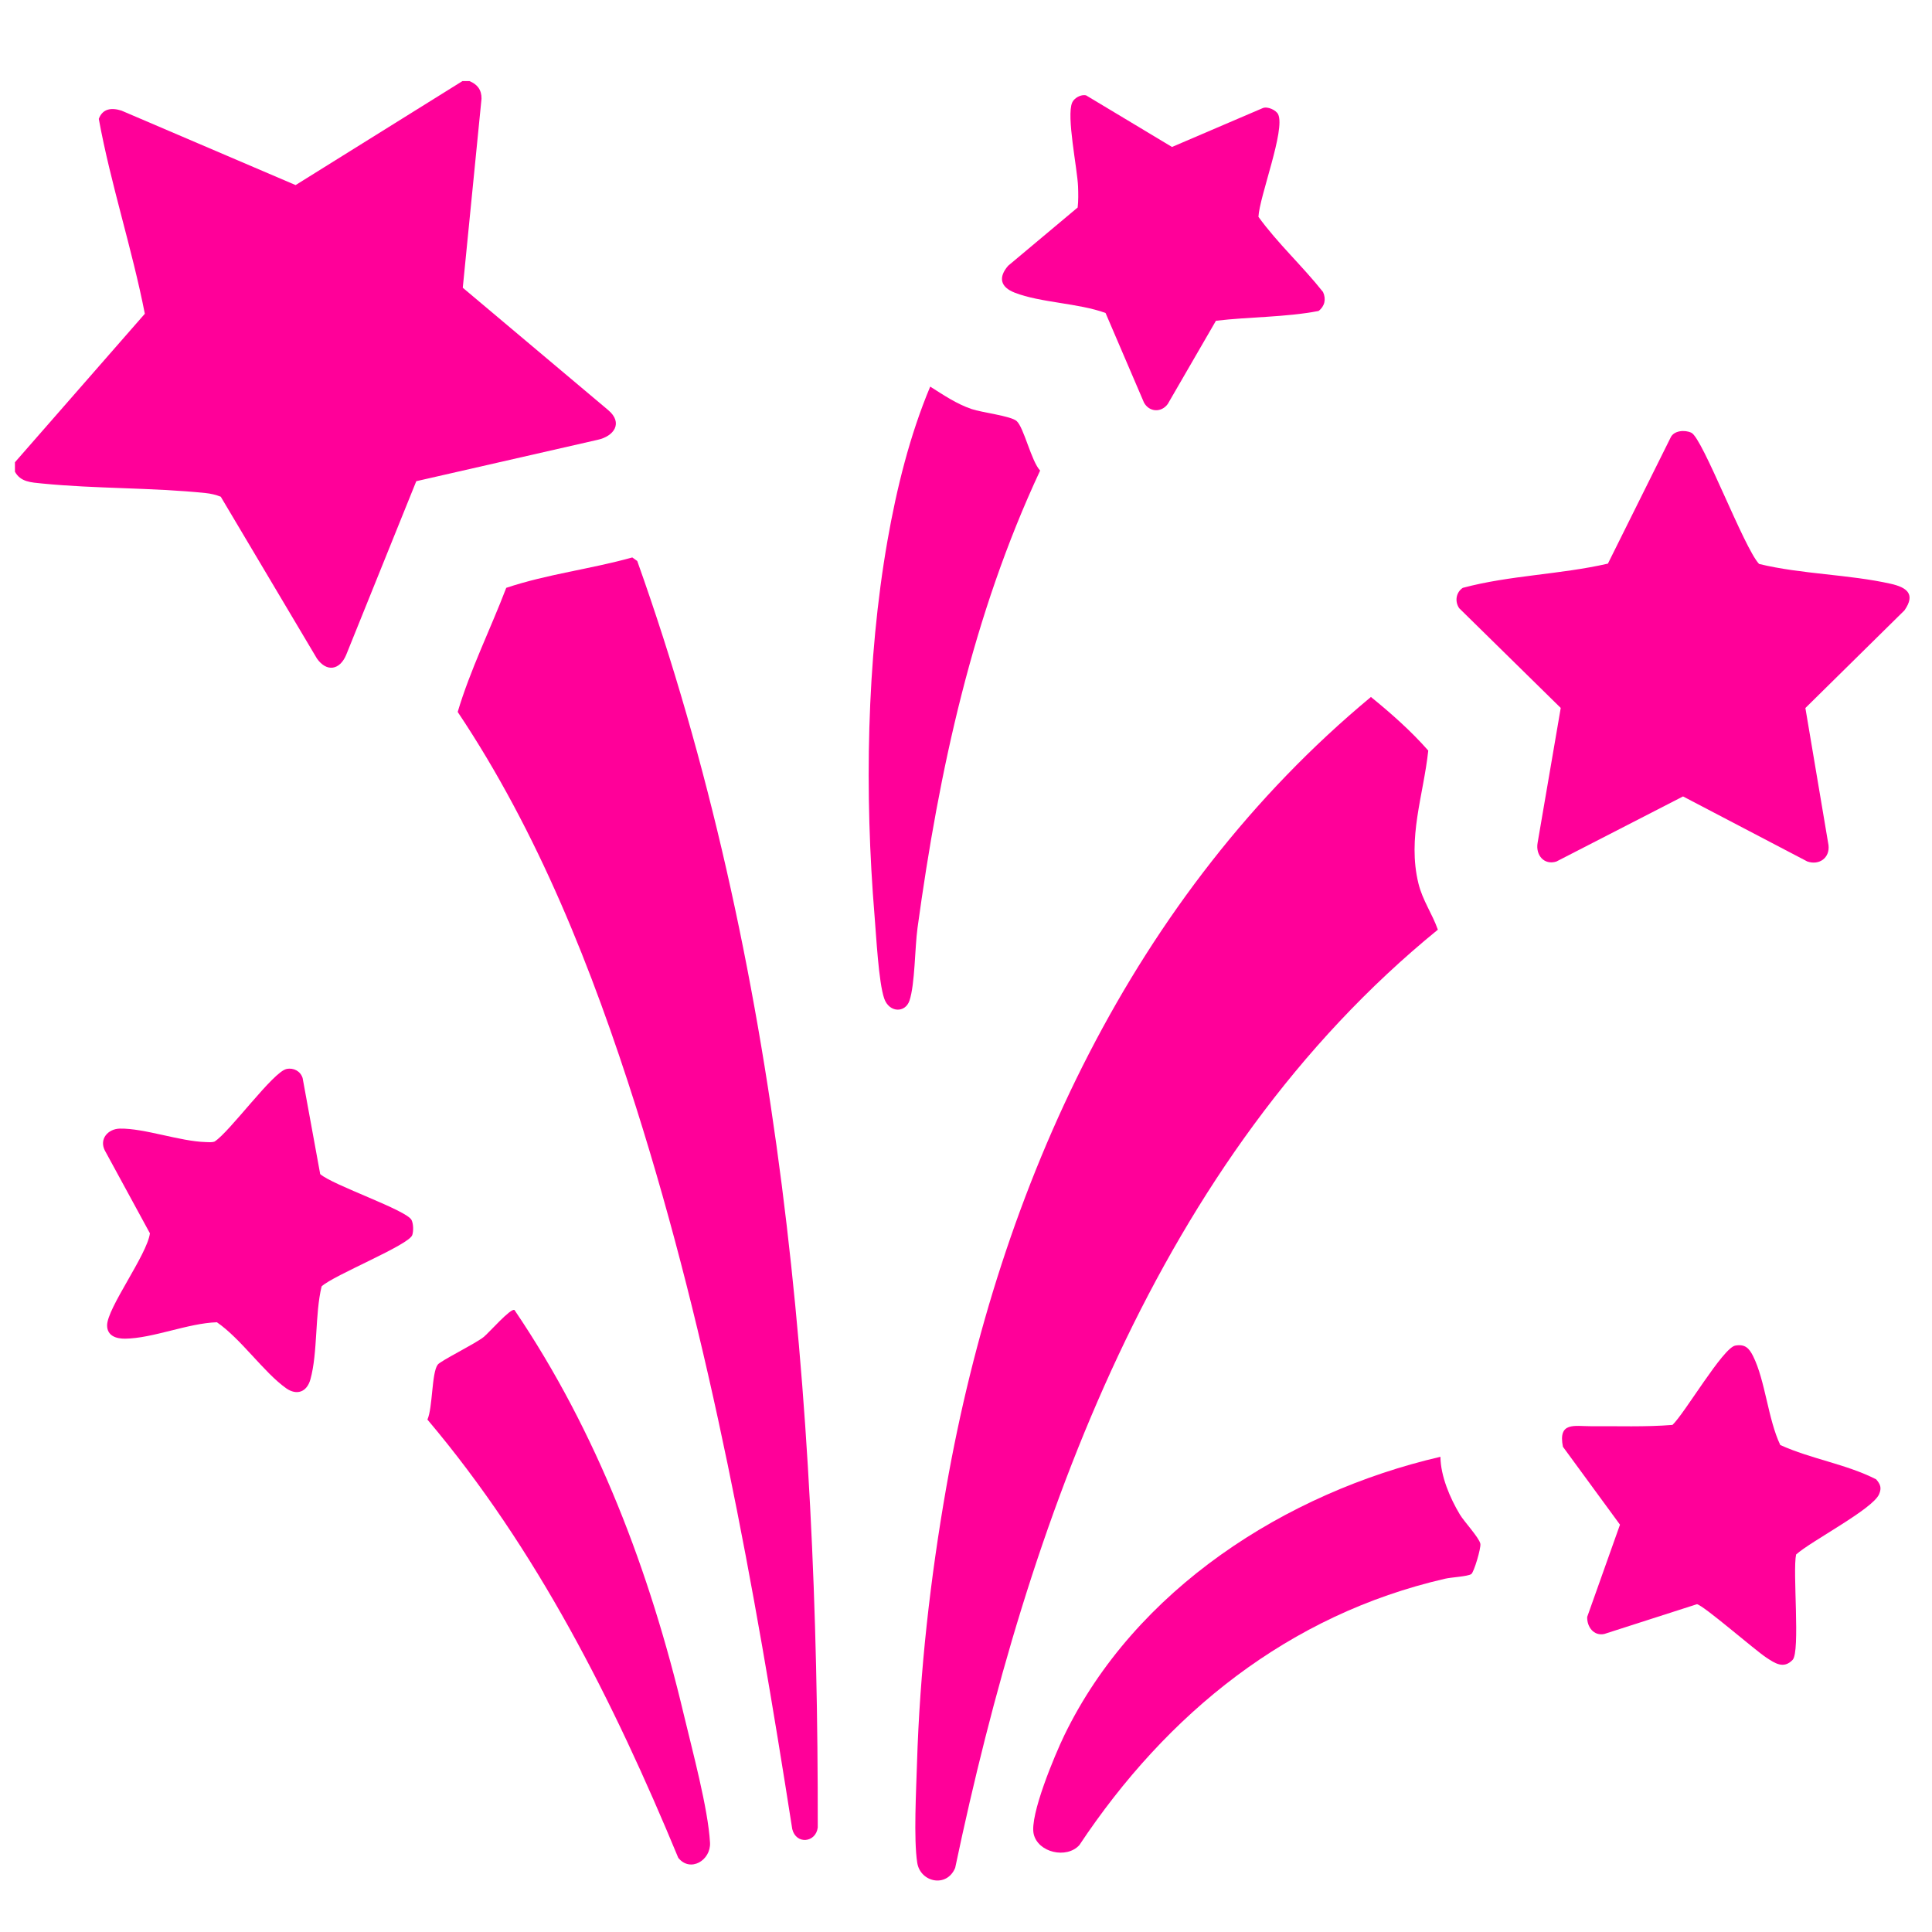 <svg xmlns="http://www.w3.org/2000/svg" id="Capa_1" data-name="Capa 1" viewBox="0 0 300 300"><defs><style>      .cls-1 {        fill: #f09;      }    </style></defs><path class="cls-1" d="M212.87,108.22c3.15,2.56,6.22,5.27,8.91,8.33-.76,7.02-3.26,13.52-1.53,20.62.65,2.66,2.14,4.69,3.02,7.19-43.64,35.56-63.67,92.09-74.95,145.68-1.31,3.15-5.41,2.24-5.89-.78-.58-3.66-.16-11.42-.04-15.44.43-14.28,2.08-28.84,4.55-42.88,8.23-46.82,28.95-91.99,65.93-122.71Z"></path><path class="cls-1" d="M98.18,86.56l.77.55c22.39,62.77,28.13,130.23,28.03,196.66-.29,2.37-3.36,2.7-3.96.25-5.91-37.79-12.71-75.66-24.27-112.14-6.79-21.41-15.17-42.62-27.68-61.33,1.96-6.57,5.08-12.84,7.54-19.27,6.35-2.13,13.11-2.91,19.57-4.72Z"></path><path class="cls-1" d="M249.68,87.51l9.71-19.52c.49-1.16,2.25-1.28,3.25-.79,1.77.86,8.16,17.89,10.51,20.37,6.57,1.6,13.92,1.61,20.45,3.08,2.48.56,3.9,1.59,2.12,4.13l-15.38,15.16,3.59,21.3c.23,1.97-1.45,3.17-3.29,2.53l-19.3-10.1-19.67,10.11c-1.92.6-3.25-1.02-2.91-2.91l3.59-20.94-15.77-15.49c-.71-1.05-.5-2.45.56-3.16,7.33-1.96,15.11-2.06,22.53-3.76Z"></path><g><g><path class="cls-1" d="M44.5,165.98c1.1-.2,2.14.33,2.49,1.41l2.73,14.92c1.94,1.73,13.44,5.59,14.19,7.14.29.61.31,1.68.11,2.32-.48,1.55-12.25,6.25-14.08,7.98-1.06,4.37-.58,10.26-1.74,14.44-.54,1.96-2.11,2.55-3.78,1.37-3.45-2.45-7.02-7.69-10.74-10.24-4.48.14-9.94,2.5-14.26,2.55-1.4.01-2.77-.45-2.79-2.04-.03-2.69,6.2-10.96,6.65-14.32l-7.01-12.88c-.88-1.76.48-3.34,2.34-3.38,3.8-.07,9.32,1.98,13.33,2.09.47.01.92.08,1.38-.08,2.38-1.52,9.12-10.89,11.19-11.27Z"></path><path class="cls-1" d="M79.89,203.42c12.85,18.96,21.02,40.62,26.3,62.86,1.29,5.44,3.77,14.56,4.06,19.85.15,2.74-3.07,4.68-4.93,2.35-10.04-24.24-21.94-47.92-38.95-68.05.83-1.84.65-7.29,1.6-8.53.48-.62,5.75-3.2,7.12-4.28.78-.61,4.24-4.58,4.8-4.2Z"></path></g><g><path class="cls-1" d="M278.9,241.37c-.57,2.59.67,15.09-.54,16.37-1.4,1.48-2.79.5-4.07-.34-1.78-1.16-9.79-8.15-10.79-8.3l-14.38,4.62c-1.66.36-2.72-1.14-2.66-2.65l5.09-14.32-8.86-12.1c-.78-3.92,1.82-3.18,4.3-3.19,4.23-.03,8.48.14,12.71-.2,1.91-1.8,7.84-11.99,9.76-12.32,1.51-.26,2.14.4,2.76,1.64,1.9,3.81,2.31,9.79,4.22,13.8,4.8,2.18,10.25,2.96,14.89,5.33.67.78.87,1.33.46,2.3-.99,2.34-10.58,7.28-12.89,9.37Z"></path><path class="cls-1" d="M223.67,226.22c.03,2.98,1.48,6.39,3.01,8.94.64,1.08,3.02,3.63,3.19,4.56.12.66-.99,4.41-1.41,4.7-.56.38-3.13.5-4.06.72-24.29,5.59-43.19,20.89-56.8,41.37-1.99,2.18-6.43,1.15-7.09-1.73s3.28-12.27,4.75-15.31c10.98-22.66,34.37-37.69,58.41-43.26Z"></path></g></g><g><path class="cls-1" d="M72.91,12.6c1.21.49,1.88,1.35,1.86,2.73l-2.91,29.35,22.58,19c2.36,1.99.91,4.07-1.66,4.62l-28.14,6.42-10.89,26.98c-.99,2.35-3.01,2.71-4.53.57l-14.94-25.14c-.75-.3-1.57-.49-2.37-.57-8.38-.86-16.98-.65-25.36-1.48-1.72-.17-3.36-.23-4.23-1.83v-1.47l20.17-23.06c-1.99-10.16-5.3-20.14-7.15-30.26.6-1.62,2-1.77,3.53-1.28l27.03,11.56,25.91-16.15h1.1Z"></path><g><path class="cls-1" d="M144.44,60.03c2.05,1.3,4.11,2.7,6.44,3.49,1.59.54,6.05,1.06,6.97,1.85,1.14.99,2.28,6.24,3.66,7.7-10.48,22.44-15.69,46.55-19.04,71.03-.42,3.06-.39,8.69-1.24,11.26-.67,1.99-3.17,1.89-3.93-.31-.88-2.54-1.24-9.78-1.5-12.84-1.56-18.88-1.26-39.63,2.01-58.28,1.42-8.1,3.47-16.36,6.63-23.89Z"></path><path class="cls-1" d="M188.81,49.81l-7.48,12.92c-.99,1.37-2.88,1.29-3.7-.23l-5.96-13.9c-4.2-1.54-10.1-1.59-14.12-3.16-2.22-.87-2.56-2.37-1.01-4.17l10.8-9.05c.12-1.07.1-2.17.06-3.25-.11-2.83-1.84-10.95-.91-13.05.32-.71,1.36-1.3,2.16-1.11l13.34,8.01,14.08-6.03c.73-.32,2.08.3,2.4.96,1.15,2.39-2.91,12.77-3.06,15.92,2.99,4.13,6.85,7.65,10.03,11.67.51,1.11.26,2.23-.7,2.95-5.18.99-10.66.89-15.95,1.52Z"></path></g></g></svg>